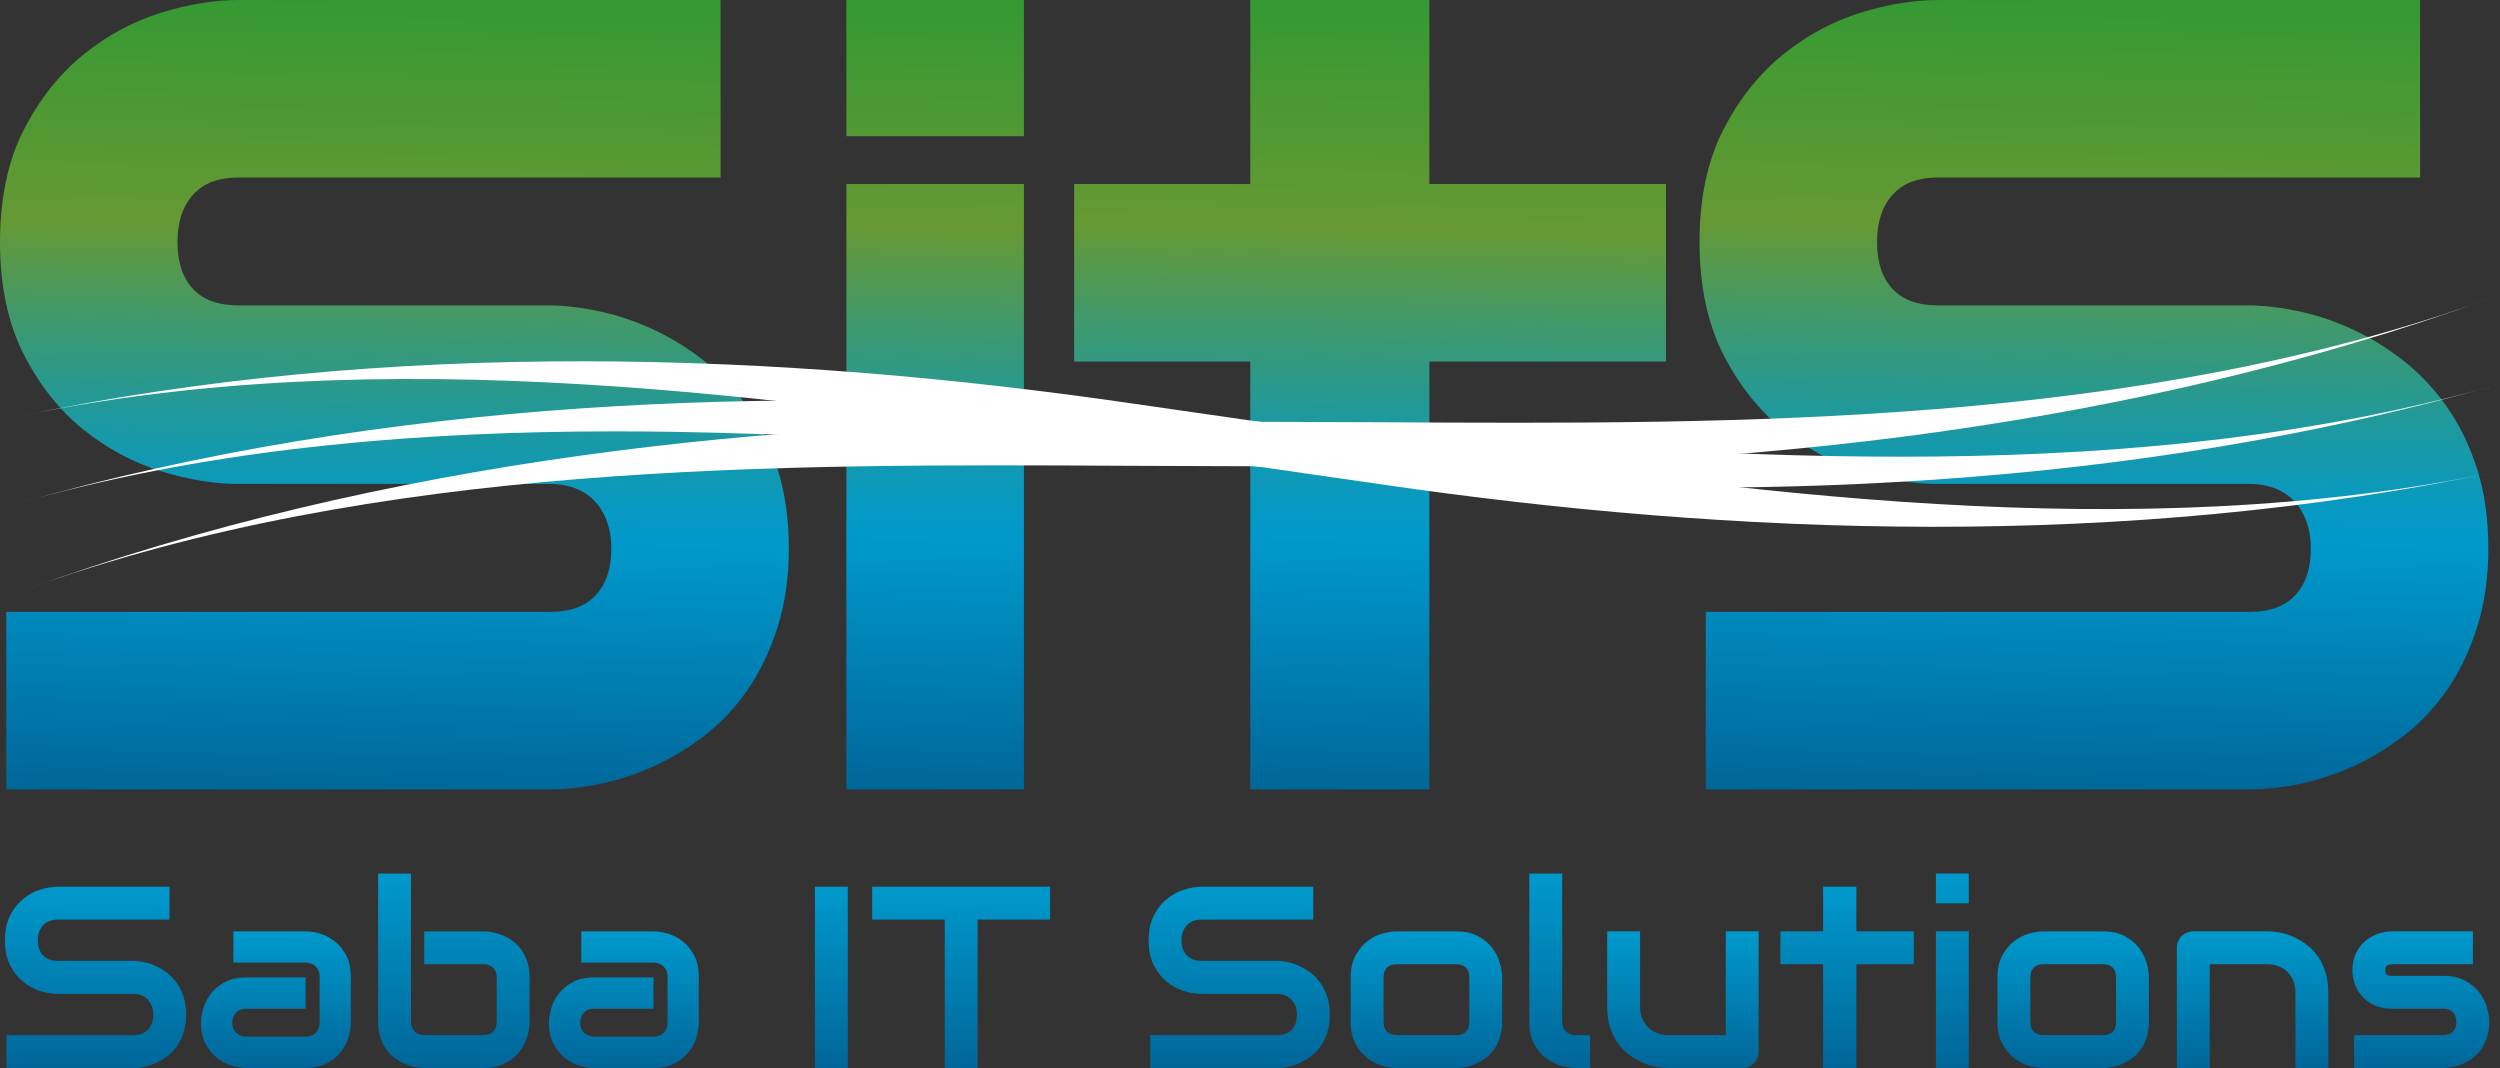 <?xml version="1.0" encoding="utf-8"?>
<!-- Generator: Adobe Illustrator 12.0.0, SVG Export Plug-In . SVG Version: 6.00 Build 51448)  -->
<!DOCTYPE svg PUBLIC "-//W3C//DTD SVG 1.1 Basic//EN" "http://www.w3.org/Graphics/SVG/1.1/DTD/svg11-basic.dtd">
<svg  version="1.1" baseProfile="basic" id="Layer_1" xmlns="http://www.w3.org/2000/svg" xmlns:xlink="http://www.w3.org/1999/xlink" width="168.644" height="72.045"
	 viewBox="0 0 168.644 72.045" overflow="visible" enable-background="new 0 0 168.644 72.045" xml:space="preserve">
<rect x="0" y="0" width="168.644" height="72.045" fill="#333333" stroke="none"/>
<linearGradient id="XMLID_20_" gradientUnits="userSpaceOnUse" x1="27.079" y1="-0.376" x2="26.135" y2="53.698">
	<stop  offset="0" style="stop-color:#339933"/>
	<stop  offset="0.289" style="stop-color:#669933"/>
	<stop  offset="0.413" style="stop-color:#3F996D"/>
	<stop  offset="0.536" style="stop-color:#1D99A0"/>
	<stop  offset="0.629" style="stop-color:#0899C0"/>
	<stop  offset="0.681" style="stop-color:#0099CC"/>
	<stop  offset="1" style="stop-color:#006699"/>
</linearGradient>
<path fill="url(#XMLID_20_)" d="M16.078,0c-1.611,0-3.36,0.288-5.199,0.854C9.003,1.432,7.241,2.38,5.642,3.672
	C4.03,4.975,2.676,6.677,1.617,8.731C0.544,10.812,0,13.366,0,16.324c0,2.956,0.543,5.516,1.615,7.607
	c1.06,2.069,2.417,3.773,4.032,5.066c1.598,1.278,3.357,2.219,5.231,2.796c1.838,0.566,3.587,0.854,5.199,0.854h21.023
	c0.656,0,1.251,0.106,1.769,0.317c0.503,0.205,0.914,0.482,1.255,0.849c0.354,0.379,0.62,0.821,0.814,1.35
	c0.199,0.543,0.3,1.159,0.3,1.833c0,1.371-0.351,2.41-1.073,3.176c-0.699,0.741-1.702,1.102-3.064,1.102H0.422v11.976h36.679
	c1.078,0,2.234-0.129,3.438-0.382c1.21-0.255,2.416-0.654,3.583-1.188c1.17-0.535,2.315-1.229,3.403-2.063
	c1.123-0.862,2.114-1.918,2.945-3.14c0.824-1.21,1.494-2.617,1.99-4.184c0.499-1.573,0.752-3.355,0.752-5.297
	c0-1.94-0.247-3.714-0.732-5.273c-0.486-1.56-1.158-2.967-1.998-4.182c-0.837-1.21-1.813-2.264-2.901-3.132
	c-1.065-0.85-2.206-1.564-3.389-2.125c-1.179-0.558-2.385-0.977-3.584-1.245c-1.187-0.265-2.332-0.413-3.404-0.438l-21.127,0
	c-1.342,0-2.335-0.356-3.035-1.09c-0.718-0.752-1.067-1.795-1.067-3.188c0-1.378,0.354-2.432,1.083-3.223
	c0.698-0.757,1.686-1.125,3.019-1.125h32.531V0H16.078z"/>
<linearGradient id="XMLID_21_" gradientUnits="userSpaceOnUse" x1="63.548" y1="-0.096" x2="62.615" y2="53.345">
	<stop  offset="0" style="stop-color:#339933"/>
	<stop  offset="0.289" style="stop-color:#669933"/>
	<stop  offset="0.413" style="stop-color:#3F996D"/>
	<stop  offset="0.536" style="stop-color:#1D99A0"/>
	<stop  offset="0.629" style="stop-color:#0899C0"/>
	<stop  offset="0.681" style="stop-color:#0099CC"/>
	<stop  offset="1" style="stop-color:#006699"/>
</linearGradient>
<path fill="url(#XMLID_21_)" d="M57.094,0v9.187h11.976V0H57.094z M57.094,12.41v40.839h11.976V12.41H57.094z"/>
<linearGradient id="XMLID_22_" gradientUnits="userSpaceOnUse" x1="92.741" y1="-0.064" x2="91.808" y2="53.38">
	<stop  offset="0" style="stop-color:#339933"/>
	<stop  offset="0.289" style="stop-color:#669933"/>
	<stop  offset="0.413" style="stop-color:#3F996D"/>
	<stop  offset="0.536" style="stop-color:#1D99A0"/>
	<stop  offset="0.629" style="stop-color:#0899C0"/>
	<stop  offset="0.681" style="stop-color:#0099CC"/>
	<stop  offset="1" style="stop-color:#006699"/>
</linearGradient>
<path fill="url(#XMLID_22_)" d="M84.34,0c0,0,0,10.186,0,12.41c-2.199,0-11.883,0-11.883,0v11.976c0,0,9.684,0,11.883,0
	c0,2.563,0,28.863,0,28.863h12.081c0,0,0-26.3,0-28.863c6.421,0,0.312,0,15.961,0V12.41c0,0-13.607,0-15.961,0
	c0-2.224,0-12.41,0-12.41H84.34z"/>
<linearGradient id="XMLID_23_" gradientUnits="userSpaceOnUse" x1="141.724" y1="-0.376" x2="140.78" y2="53.698">
	<stop  offset="0" style="stop-color:#339933"/>
	<stop  offset="0.289" style="stop-color:#669933"/>
	<stop  offset="0.413" style="stop-color:#3F996D"/>
	<stop  offset="0.536" style="stop-color:#1D99A0"/>
	<stop  offset="0.629" style="stop-color:#0899C0"/>
	<stop  offset="0.681" style="stop-color:#0099CC"/>
	<stop  offset="1" style="stop-color:#006699"/>
</linearGradient>
<path fill="url(#XMLID_23_)" d="M130.722,0c-1.611,0-3.359,0.288-5.198,0.854c-1.876,0.578-3.638,1.526-5.237,2.818
	c-1.611,1.303-2.966,3.004-4.025,5.059c-1.072,2.081-1.616,4.635-1.616,7.593c0,2.956,0.544,5.516,1.615,7.607
	c1.06,2.069,2.417,3.773,4.032,5.066c1.598,1.278,3.357,2.219,5.231,2.796c1.839,0.566,3.587,0.854,5.198,0.854h21.023
	c0.656,0,1.252,0.106,1.77,0.317c0.502,0.205,0.913,0.482,1.254,0.849c0.354,0.379,0.621,0.821,0.814,1.35
	c0.199,0.543,0.3,1.159,0.3,1.833c0,1.371-0.351,2.41-1.073,3.176c-0.699,0.741-1.701,1.102-3.064,1.102h-36.679v11.976h36.679
	c1.078,0,2.234-0.129,3.439-0.382c1.209-0.255,2.416-0.654,3.583-1.188c1.171-0.535,2.315-1.229,3.403-2.063
	c1.123-0.862,2.113-1.918,2.945-3.14c0.824-1.21,1.494-2.617,1.99-4.184c0.498-1.573,0.752-3.355,0.752-5.297
	c0-1.94-0.246-3.714-0.732-5.273c-0.486-1.56-1.158-2.967-1.998-4.182c-0.836-1.21-1.813-2.264-2.9-3.132
	c-1.066-0.85-2.205-1.564-3.39-2.125c-1.179-0.558-2.386-0.977-3.584-1.245c-1.187-0.265-2.332-0.413-3.404-0.438l-21.128,0
	c-1.342,0-2.334-0.356-3.035-1.09c-0.717-0.752-1.066-1.795-1.066-3.188c0-1.378,0.354-2.432,1.084-3.223
	c0.697-0.757,1.686-1.125,3.018-1.125h32.531V0H130.722z"/>
<g>
	<linearGradient id="XMLID_24_" gradientUnits="userSpaceOnUse" x1="6.444" y1="72.045" x2="6.444" y2="59.815">
		<stop  offset="0" style="stop-color:#006699"/>
		<stop  offset="1" style="stop-color:#0099CC"/>
	</linearGradient>
	<path fill="url(#XMLID_24_)" d="M12.554,68.446c0,0.438-0.055,0.831-0.166,1.181s-0.257,0.658-0.439,0.926
		c-0.183,0.268-0.396,0.494-0.64,0.682c-0.245,0.188-0.499,0.342-0.76,0.461s-0.526,0.209-0.797,0.265
		c-0.27,0.058-0.524,0.085-0.763,0.085H0.436v-2.217h8.554c0.427,0,0.758-0.125,0.994-0.376c0.236-0.249,0.354-0.585,0.354-1.006
		c0-0.205-0.032-0.393-0.094-0.563c-0.064-0.17-0.152-0.318-0.269-0.443c-0.117-0.125-0.258-0.222-0.427-0.289
		c-0.167-0.068-0.354-0.103-0.559-0.103h-5.1c-0.358,0-0.745-0.063-1.16-0.192c-0.415-0.128-0.8-0.333-1.156-0.618
		c-0.354-0.284-0.65-0.656-0.887-1.116c-0.236-0.462-0.354-1.023-0.354-1.689c0-0.665,0.117-1.227,0.354-1.684
		c0.236-0.459,0.532-0.83,0.887-1.118c0.356-0.287,0.741-0.494,1.156-0.622c0.415-0.129,0.802-0.192,1.16-0.192h7.547v2.218H3.89
		c-0.421,0-0.748,0.128-0.985,0.383c-0.236,0.256-0.354,0.596-0.354,1.016c0,0.426,0.117,0.764,0.354,1.011
		c0.237,0.247,0.564,0.37,0.985,0.37h5.1h0.017c0.239,0.008,0.491,0.039,0.759,0.1c0.267,0.059,0.533,0.152,0.797,0.276
		c0.265,0.125,0.516,0.282,0.755,0.474c0.239,0.189,0.45,0.419,0.635,0.687c0.186,0.267,0.331,0.574,0.44,0.921
		C12.5,67.616,12.554,68.009,12.554,68.446z"/>
	<linearGradient id="XMLID_25_" gradientUnits="userSpaceOnUse" x1="18.613" y1="72.045" x2="18.613" y2="62.827">
		<stop  offset="0" style="stop-color:#006699"/>
		<stop  offset="1" style="stop-color:#0099CC"/>
	</linearGradient>
	<path fill="url(#XMLID_25_)" d="M23.666,68.992c0,0.307-0.055,0.638-0.162,0.994c-0.108,0.354-0.283,0.684-0.525,0.988
		c-0.24,0.305-0.557,0.559-0.946,0.764c-0.39,0.205-0.863,0.307-1.419,0.307h-4c-0.308,0-0.638-0.053-0.993-0.162
		c-0.356-0.107-0.686-0.283-0.99-0.524c-0.304-0.241-0.558-0.558-0.764-0.946c-0.204-0.391-0.307-0.863-0.307-1.42
		c0-0.307,0.054-0.64,0.163-0.998c0.107-0.357,0.283-0.688,0.524-0.992c0.242-0.306,0.558-0.561,0.947-0.765
		c0.39-0.204,0.862-0.306,1.42-0.306h4v2.113h-4c-0.302,0-0.535,0.094-0.7,0.278c-0.165,0.184-0.247,0.413-0.247,0.686
		c0,0.29,0.095,0.517,0.286,0.679c0.19,0.161,0.415,0.243,0.678,0.243h3.983c0.3,0,0.534-0.091,0.699-0.273
		c0.165-0.183,0.247-0.409,0.247-0.683V65.88c0-0.291-0.089-0.521-0.269-0.691c-0.179-0.17-0.405-0.256-0.677-0.256h-4.87v-2.105
		h4.87c0.306,0,0.637,0.054,0.993,0.161c0.356,0.108,0.684,0.283,0.989,0.524c0.305,0.241,0.559,0.558,0.763,0.946
		c0.205,0.391,0.307,0.863,0.307,1.421V68.992z"/>
	<linearGradient id="XMLID_26_" gradientUnits="userSpaceOnUse" x1="30.616" y1="72.045" x2="30.616" y2="58.929">
		<stop  offset="0" style="stop-color:#006699"/>
		<stop  offset="1" style="stop-color:#0099CC"/>
	</linearGradient>
	<path fill="url(#XMLID_26_)" d="M35.725,68.932c0,0.211-0.023,0.434-0.072,0.666c-0.048,0.234-0.124,0.465-0.226,0.695
		c-0.103,0.229-0.235,0.451-0.397,0.66c-0.162,0.211-0.357,0.397-0.587,0.559c-0.231,0.162-0.497,0.292-0.798,0.389
		c-0.302,0.098-0.643,0.145-1.023,0.145h-4c-0.21,0-0.433-0.024-0.666-0.072c-0.233-0.049-0.464-0.123-0.694-0.226
		c-0.231-0.103-0.452-0.235-0.661-0.396c-0.212-0.162-0.398-0.358-0.56-0.589c-0.162-0.23-0.292-0.498-0.387-0.801
		c-0.098-0.307-0.146-0.648-0.146-1.029V58.929h2.217v10.003c0,0.273,0.085,0.491,0.255,0.652c0.171,0.163,0.385,0.244,0.64,0.244h4
		c0.279,0,0.497-0.082,0.652-0.248c0.156-0.164,0.235-0.38,0.235-0.648v-3c0-0.279-0.083-0.497-0.248-0.653
		c-0.165-0.157-0.378-0.234-0.64-0.234h-4v-2.217h4c0.21,0,0.432,0.022,0.665,0.071c0.234,0.049,0.464,0.124,0.695,0.227
		c0.23,0.102,0.451,0.234,0.662,0.396c0.208,0.162,0.394,0.357,0.554,0.588c0.159,0.23,0.286,0.496,0.384,0.798
		c0.096,0.302,0.145,0.644,0.145,1.024V68.932z"/>
	<linearGradient id="XMLID_27_" gradientUnits="userSpaceOnUse" x1="42.083" y1="72.045" x2="42.083" y2="62.827">
		<stop  offset="0" style="stop-color:#006699"/>
		<stop  offset="1" style="stop-color:#0099CC"/>
	</linearGradient>
	<path fill="url(#XMLID_27_)" d="M47.136,68.992c0,0.307-0.055,0.638-0.162,0.994c-0.108,0.354-0.283,0.684-0.525,0.988
		c-0.241,0.305-0.556,0.559-0.946,0.764c-0.391,0.205-0.864,0.307-1.421,0.307h-4c-0.307,0-0.638-0.053-0.993-0.162
		c-0.356-0.107-0.685-0.283-0.989-0.524s-0.559-0.558-0.763-0.946c-0.205-0.391-0.308-0.863-0.308-1.42
		c0-0.307,0.055-0.64,0.163-0.998c0.107-0.357,0.283-0.688,0.524-0.992c0.242-0.306,0.557-0.561,0.947-0.765s0.862-0.306,1.42-0.306
		h4v2.113h-4c-0.302,0-0.535,0.094-0.699,0.278c-0.166,0.184-0.247,0.413-0.247,0.686c0,0.29,0.096,0.517,0.286,0.679
		c0.19,0.161,0.416,0.243,0.678,0.243h3.982c0.301,0,0.535-0.091,0.7-0.273c0.165-0.183,0.247-0.409,0.247-0.683V65.88
		c0-0.291-0.089-0.521-0.269-0.691c-0.179-0.17-0.406-0.256-0.678-0.256h-4.869v-2.105h4.869c0.307,0,0.638,0.054,0.994,0.161
		c0.356,0.108,0.685,0.283,0.989,0.524c0.305,0.241,0.559,0.558,0.764,0.946c0.205,0.391,0.307,0.863,0.307,1.421V68.992z"/>
	<linearGradient id="XMLID_28_" gradientUnits="userSpaceOnUse" x1="56.081" y1="72.045" x2="56.081" y2="59.815">
		<stop  offset="0" style="stop-color:#006699"/>
		<stop  offset="1" style="stop-color:#0099CC"/>
	</linearGradient>
	<path fill="url(#XMLID_28_)" d="M57.189,72.045h-2.217V59.815h2.217V72.045z"/>
	<linearGradient id="XMLID_29_" gradientUnits="userSpaceOnUse" x1="64.835" y1="72.045" x2="64.835" y2="59.815">
		<stop  offset="0" style="stop-color:#006699"/>
		<stop  offset="1" style="stop-color:#0099CC"/>
	</linearGradient>
	<path fill="url(#XMLID_29_)" d="M70.835,62.033h-4.887v10.012h-2.217V62.033h-4.895v-2.218h11.999V62.033z"/>
	<linearGradient id="XMLID_30_" gradientUnits="userSpaceOnUse" x1="83.597" y1="72.045" x2="83.597" y2="59.815">
		<stop  offset="0" style="stop-color:#006699"/>
		<stop  offset="1" style="stop-color:#0099CC"/>
	</linearGradient>
	<path fill="url(#XMLID_30_)" d="M89.707,68.446c0,0.438-0.056,0.831-0.166,1.181s-0.257,0.658-0.438,0.926
		c-0.184,0.268-0.397,0.494-0.641,0.682c-0.244,0.188-0.498,0.342-0.758,0.461c-0.264,0.119-0.527,0.209-0.799,0.265
		c-0.271,0.058-0.523,0.085-0.762,0.085H77.59v-2.217h8.554c0.426,0,0.756-0.125,0.992-0.376c0.236-0.249,0.354-0.585,0.354-1.006
		c0-0.205-0.032-0.393-0.094-0.563c-0.063-0.17-0.151-0.318-0.27-0.443c-0.116-0.125-0.258-0.222-0.426-0.289
		c-0.168-0.068-0.354-0.103-0.558-0.103h-5.101c-0.358,0-0.745-0.063-1.16-0.192c-0.416-0.128-0.799-0.333-1.155-0.618
		c-0.356-0.284-0.65-0.656-0.887-1.116c-0.236-0.462-0.354-1.023-0.354-1.689c0-0.665,0.118-1.227,0.354-1.684
		c0.237-0.459,0.531-0.83,0.887-1.118c0.356-0.287,0.74-0.494,1.155-0.622c0.415-0.129,0.801-0.192,1.16-0.192h7.548v2.218h-7.548
		c-0.421,0-0.749,0.128-0.984,0.383c-0.236,0.256-0.354,0.596-0.354,1.016c0,0.426,0.118,0.764,0.354,1.011
		c0.236,0.247,0.563,0.37,0.984,0.37h5.101h0.016c0.24,0.008,0.491,0.039,0.76,0.1c0.267,0.059,0.533,0.152,0.797,0.276
		c0.265,0.125,0.516,0.282,0.755,0.474c0.238,0.189,0.45,0.419,0.636,0.687c0.184,0.267,0.33,0.574,0.438,0.921
		C89.652,67.616,89.707,68.009,89.707,68.446z"/>
	<linearGradient id="XMLID_31_" gradientUnits="userSpaceOnUse" x1="96.223" y1="72.045" x2="96.223" y2="62.827">
		<stop  offset="0" style="stop-color:#006699"/>
		<stop  offset="1" style="stop-color:#0099CC"/>
	</linearGradient>
	<path fill="url(#XMLID_31_)" d="M101.331,68.932c0,0.381-0.049,0.723-0.145,1.029c-0.098,0.303-0.226,0.57-0.385,0.801
		s-0.345,0.427-0.553,0.589c-0.213,0.161-0.432,0.294-0.662,0.396c-0.229,0.103-0.463,0.177-0.699,0.226
		c-0.236,0.048-0.459,0.072-0.669,0.072h-4c-0.308,0-0.644-0.053-1.007-0.162c-0.363-0.107-0.7-0.285-1.01-0.532
		c-0.311-0.248-0.569-0.569-0.776-0.964c-0.207-0.396-0.312-0.88-0.312-1.455v-3c0-0.569,0.104-1.052,0.312-1.447
		c0.207-0.395,0.466-0.716,0.776-0.963c0.31-0.248,0.646-0.425,1.01-0.533c0.363-0.107,0.699-0.161,1.007-0.161h4
		c0.567,0,1.052,0.101,1.449,0.306s0.719,0.463,0.964,0.772c0.244,0.31,0.423,0.646,0.533,1.011s0.166,0.701,0.166,1.016V68.932z
		 M99.114,65.947c0-0.307-0.078-0.533-0.23-0.682c-0.154-0.148-0.375-0.222-0.665-0.222h-3.983c-0.295,0-0.52,0.074-0.674,0.226
		c-0.153,0.15-0.229,0.371-0.229,0.662v3c0,0.291,0.075,0.513,0.229,0.666c0.154,0.153,0.379,0.23,0.674,0.23h3.983
		c0.302,0,0.524-0.077,0.673-0.23s0.223-0.375,0.223-0.666V65.947z"/>
	<linearGradient id="XMLID_32_" gradientUnits="userSpaceOnUse" x1="105.216" y1="72.045" x2="105.216" y2="58.929">
		<stop  offset="0" style="stop-color:#006699"/>
		<stop  offset="1" style="stop-color:#0099CC"/>
	</linearGradient>
	<path fill="url(#XMLID_32_)" d="M107.267,72.045h-0.99c-0.318,0-0.658-0.053-1.018-0.162c-0.361-0.107-0.699-0.285-1.012-0.532
		c-0.313-0.248-0.571-0.569-0.775-0.964c-0.204-0.396-0.307-0.88-0.307-1.455V58.929h2.217v10.003c0,0.273,0.085,0.491,0.256,0.652
		c0.17,0.163,0.384,0.244,0.639,0.244h0.99V72.045z"/>
	<linearGradient id="XMLID_33_" gradientUnits="userSpaceOnUse" x1="113.525" y1="72.045" x2="113.525" y2="62.827">
		<stop  offset="0" style="stop-color:#006699"/>
		<stop  offset="1" style="stop-color:#0099CC"/>
	</linearGradient>
	<path fill="url(#XMLID_33_)" d="M118.634,70.928c0,0.16-0.028,0.307-0.084,0.443c-0.059,0.137-0.137,0.254-0.235,0.354
		c-0.101,0.101-0.216,0.18-0.349,0.235c-0.135,0.058-0.278,0.085-0.432,0.085h-5.014c-0.273,0-0.564-0.03-0.874-0.094
		c-0.311-0.063-0.616-0.164-0.917-0.303c-0.303-0.139-0.594-0.316-0.875-0.529s-0.528-0.471-0.736-0.775
		c-0.212-0.305-0.381-0.654-0.508-1.053c-0.129-0.398-0.193-0.848-0.193-1.348v-5.116h2.219v5.116c0,0.289,0.049,0.55,0.148,0.779
		c0.1,0.231,0.234,0.429,0.405,0.594s0.37,0.292,0.602,0.379c0.229,0.088,0.479,0.133,0.746,0.133h3.88v-7.001h2.217V70.928z"/>
	<linearGradient id="XMLID_34_" gradientUnits="userSpaceOnUse" x1="124.601" y1="72.045" x2="124.601" y2="59.815">
		<stop  offset="0" style="stop-color:#006699"/>
		<stop  offset="1" style="stop-color:#0099CC"/>
	</linearGradient>
	<path fill="url(#XMLID_34_)" d="M129.099,65.044h-3.872v7.001h-2.243v-7.001h-2.882v-2.217h2.882v-3.012h2.243v3.012h3.872V65.044z
		"/>
	<linearGradient id="XMLID_35_" gradientUnits="userSpaceOnUse" x1="131.699" y1="72.045" x2="131.699" y2="58.929">
		<stop  offset="0" style="stop-color:#006699"/>
		<stop  offset="1" style="stop-color:#0099CC"/>
	</linearGradient>
	<path fill="url(#XMLID_35_)" d="M132.808,60.934h-2.217v-2.005h2.217V60.934z M132.808,72.045h-2.217v-9.218h2.217V72.045z"/>
	<linearGradient id="XMLID_36_" gradientUnits="userSpaceOnUse" x1="139.852" y1="72.045" x2="139.852" y2="62.827">
		<stop  offset="0" style="stop-color:#006699"/>
		<stop  offset="1" style="stop-color:#0099CC"/>
	</linearGradient>
	<path fill="url(#XMLID_36_)" d="M144.96,68.932c0,0.381-0.049,0.723-0.145,1.029c-0.098,0.303-0.225,0.57-0.383,0.801
		c-0.16,0.23-0.346,0.427-0.556,0.589c-0.21,0.161-0.431,0.294-0.659,0.396c-0.231,0.103-0.465,0.177-0.701,0.226
		c-0.235,0.048-0.459,0.072-0.669,0.072h-3.999c-0.309,0-0.645-0.053-1.008-0.162c-0.363-0.107-0.699-0.285-1.01-0.532
		c-0.311-0.248-0.568-0.569-0.777-0.964c-0.205-0.396-0.311-0.88-0.311-1.455v-3c0-0.569,0.105-1.052,0.311-1.447
		c0.209-0.395,0.467-0.716,0.777-0.963c0.311-0.248,0.646-0.425,1.01-0.533c0.363-0.107,0.699-0.161,1.008-0.161h3.999
		c0.567,0,1.052,0.101,1.45,0.306c0.397,0.205,0.719,0.463,0.963,0.772s0.422,0.646,0.533,1.011s0.166,0.701,0.166,1.016V68.932z
		 M142.743,65.947c0-0.307-0.078-0.533-0.23-0.682c-0.153-0.148-0.375-0.222-0.665-0.222h-3.981c-0.297,0-0.521,0.074-0.674,0.226
		c-0.154,0.15-0.232,0.371-0.232,0.662v3c0,0.291,0.078,0.513,0.232,0.666c0.152,0.153,0.377,0.23,0.674,0.23h3.981
		c0.301,0,0.525-0.077,0.674-0.23c0.147-0.153,0.222-0.375,0.222-0.666V65.947z"/>
	<linearGradient id="XMLID_37_" gradientUnits="userSpaceOnUse" x1="151.953" y1="72.045" x2="151.953" y2="62.827">
		<stop  offset="0" style="stop-color:#006699"/>
		<stop  offset="1" style="stop-color:#0099CC"/>
	</linearGradient>
	<path fill="url(#XMLID_37_)" d="M157.062,72.045h-2.217v-5.117c0-0.289-0.05-0.55-0.149-0.78c-0.101-0.229-0.234-0.427-0.405-0.593
		c-0.17-0.164-0.371-0.291-0.602-0.379s-0.479-0.132-0.745-0.132h-3.88v7.001h-2.219v-8.119c0-0.153,0.028-0.297,0.086-0.43
		c0.056-0.135,0.137-0.25,0.238-0.351c0.104-0.099,0.222-0.177,0.358-0.233c0.136-0.057,0.282-0.085,0.436-0.085h4.997
		c0.278,0,0.573,0.03,0.883,0.093c0.309,0.063,0.616,0.164,0.92,0.303c0.306,0.139,0.595,0.315,0.869,0.529
		c0.276,0.213,0.522,0.471,0.735,0.775c0.211,0.305,0.382,0.656,0.506,1.054c0.125,0.397,0.188,0.847,0.188,1.347V72.045z"/>
	<linearGradient id="XMLID_38_" gradientUnits="userSpaceOnUse" x1="163.304" y1="72.045" x2="163.304" y2="62.827">
		<stop  offset="0" style="stop-color:#006699"/>
		<stop  offset="1" style="stop-color:#0099CC"/>
	</linearGradient>
	<path fill="url(#XMLID_38_)" d="M167.918,68.932c0,0.381-0.049,0.723-0.146,1.029c-0.096,0.303-0.225,0.57-0.383,0.801
		c-0.159,0.23-0.346,0.427-0.555,0.589c-0.212,0.161-0.43,0.294-0.662,0.396c-0.229,0.103-0.462,0.177-0.697,0.226
		c-0.237,0.048-0.461,0.072-0.671,0.072h-6.004v-2.217h5.988c0.301,0,0.528-0.077,0.682-0.23s0.229-0.375,0.229-0.666
		c-0.028-0.591-0.327-0.887-0.896-0.887h-3.437c-0.489,0-0.904-0.084-1.244-0.256c-0.343-0.17-0.618-0.384-0.832-0.639
		c-0.214-0.256-0.367-0.531-0.462-0.828c-0.092-0.295-0.14-0.571-0.14-0.827c0-0.495,0.088-0.91,0.264-1.249
		c0.177-0.338,0.398-0.613,0.667-0.822c0.266-0.21,0.556-0.363,0.869-0.457c0.313-0.094,0.604-0.14,0.878-0.14h5.449v2.217h-5.432
		c-0.114,0-0.203,0.013-0.27,0.038c-0.065,0.026-0.113,0.061-0.144,0.103c-0.032,0.042-0.052,0.087-0.056,0.136
		c-0.006,0.049-0.009,0.096-0.009,0.141c0.005,0.092,0.022,0.162,0.052,0.213c0.027,0.052,0.063,0.09,0.105,0.111
		c0.043,0.023,0.091,0.036,0.146,0.039c0.053,0.002,0.106,0.004,0.157,0.004h3.437c0.568,0,1.052,0.104,1.45,0.307
		c0.398,0.205,0.718,0.462,0.963,0.771c0.244,0.311,0.424,0.646,0.533,1.011C167.863,68.281,167.918,68.62,167.918,68.932z"/>
</g>
<g>
	<path fill="#FFFFFF" d="M168.081,20.09c-23.906,8.672-50.857,8.525-74.635,8.396l-17.205-0.063
		C52.212,28.292,26,30.963,1.589,39.818c23.907-8.672,50.857-8.525,74.636-8.396l17.204,0.063
		C117.459,31.617,143.671,28.945,168.081,20.09z"/>
</g>
<g>
	<path fill="#FFFFFF" d="M168.567,25.921c-24.453,6.983-51.328,4.957-75.04,3.168L76.37,27.827
		c-23.962-1.807-50.297-0.97-75.266,6.16c24.454-6.983,51.328-4.957,75.04-3.168l17.158,1.263
		C117.264,33.888,143.599,33.051,168.567,25.921z"/>
</g>
<g>
	<path fill="#FFFFFF" d="M168.644,31.772c-24.88,5.261-51.549,1.364-75.077-2.074l-17.028-2.457
		c-23.778-3.474-50.106-4.476-75.512,0.895c24.881-5.26,51.549-1.364,75.078,2.074l17.027,2.457
		C116.91,36.141,143.239,37.143,168.644,31.772z"/>
</g>
</svg>
